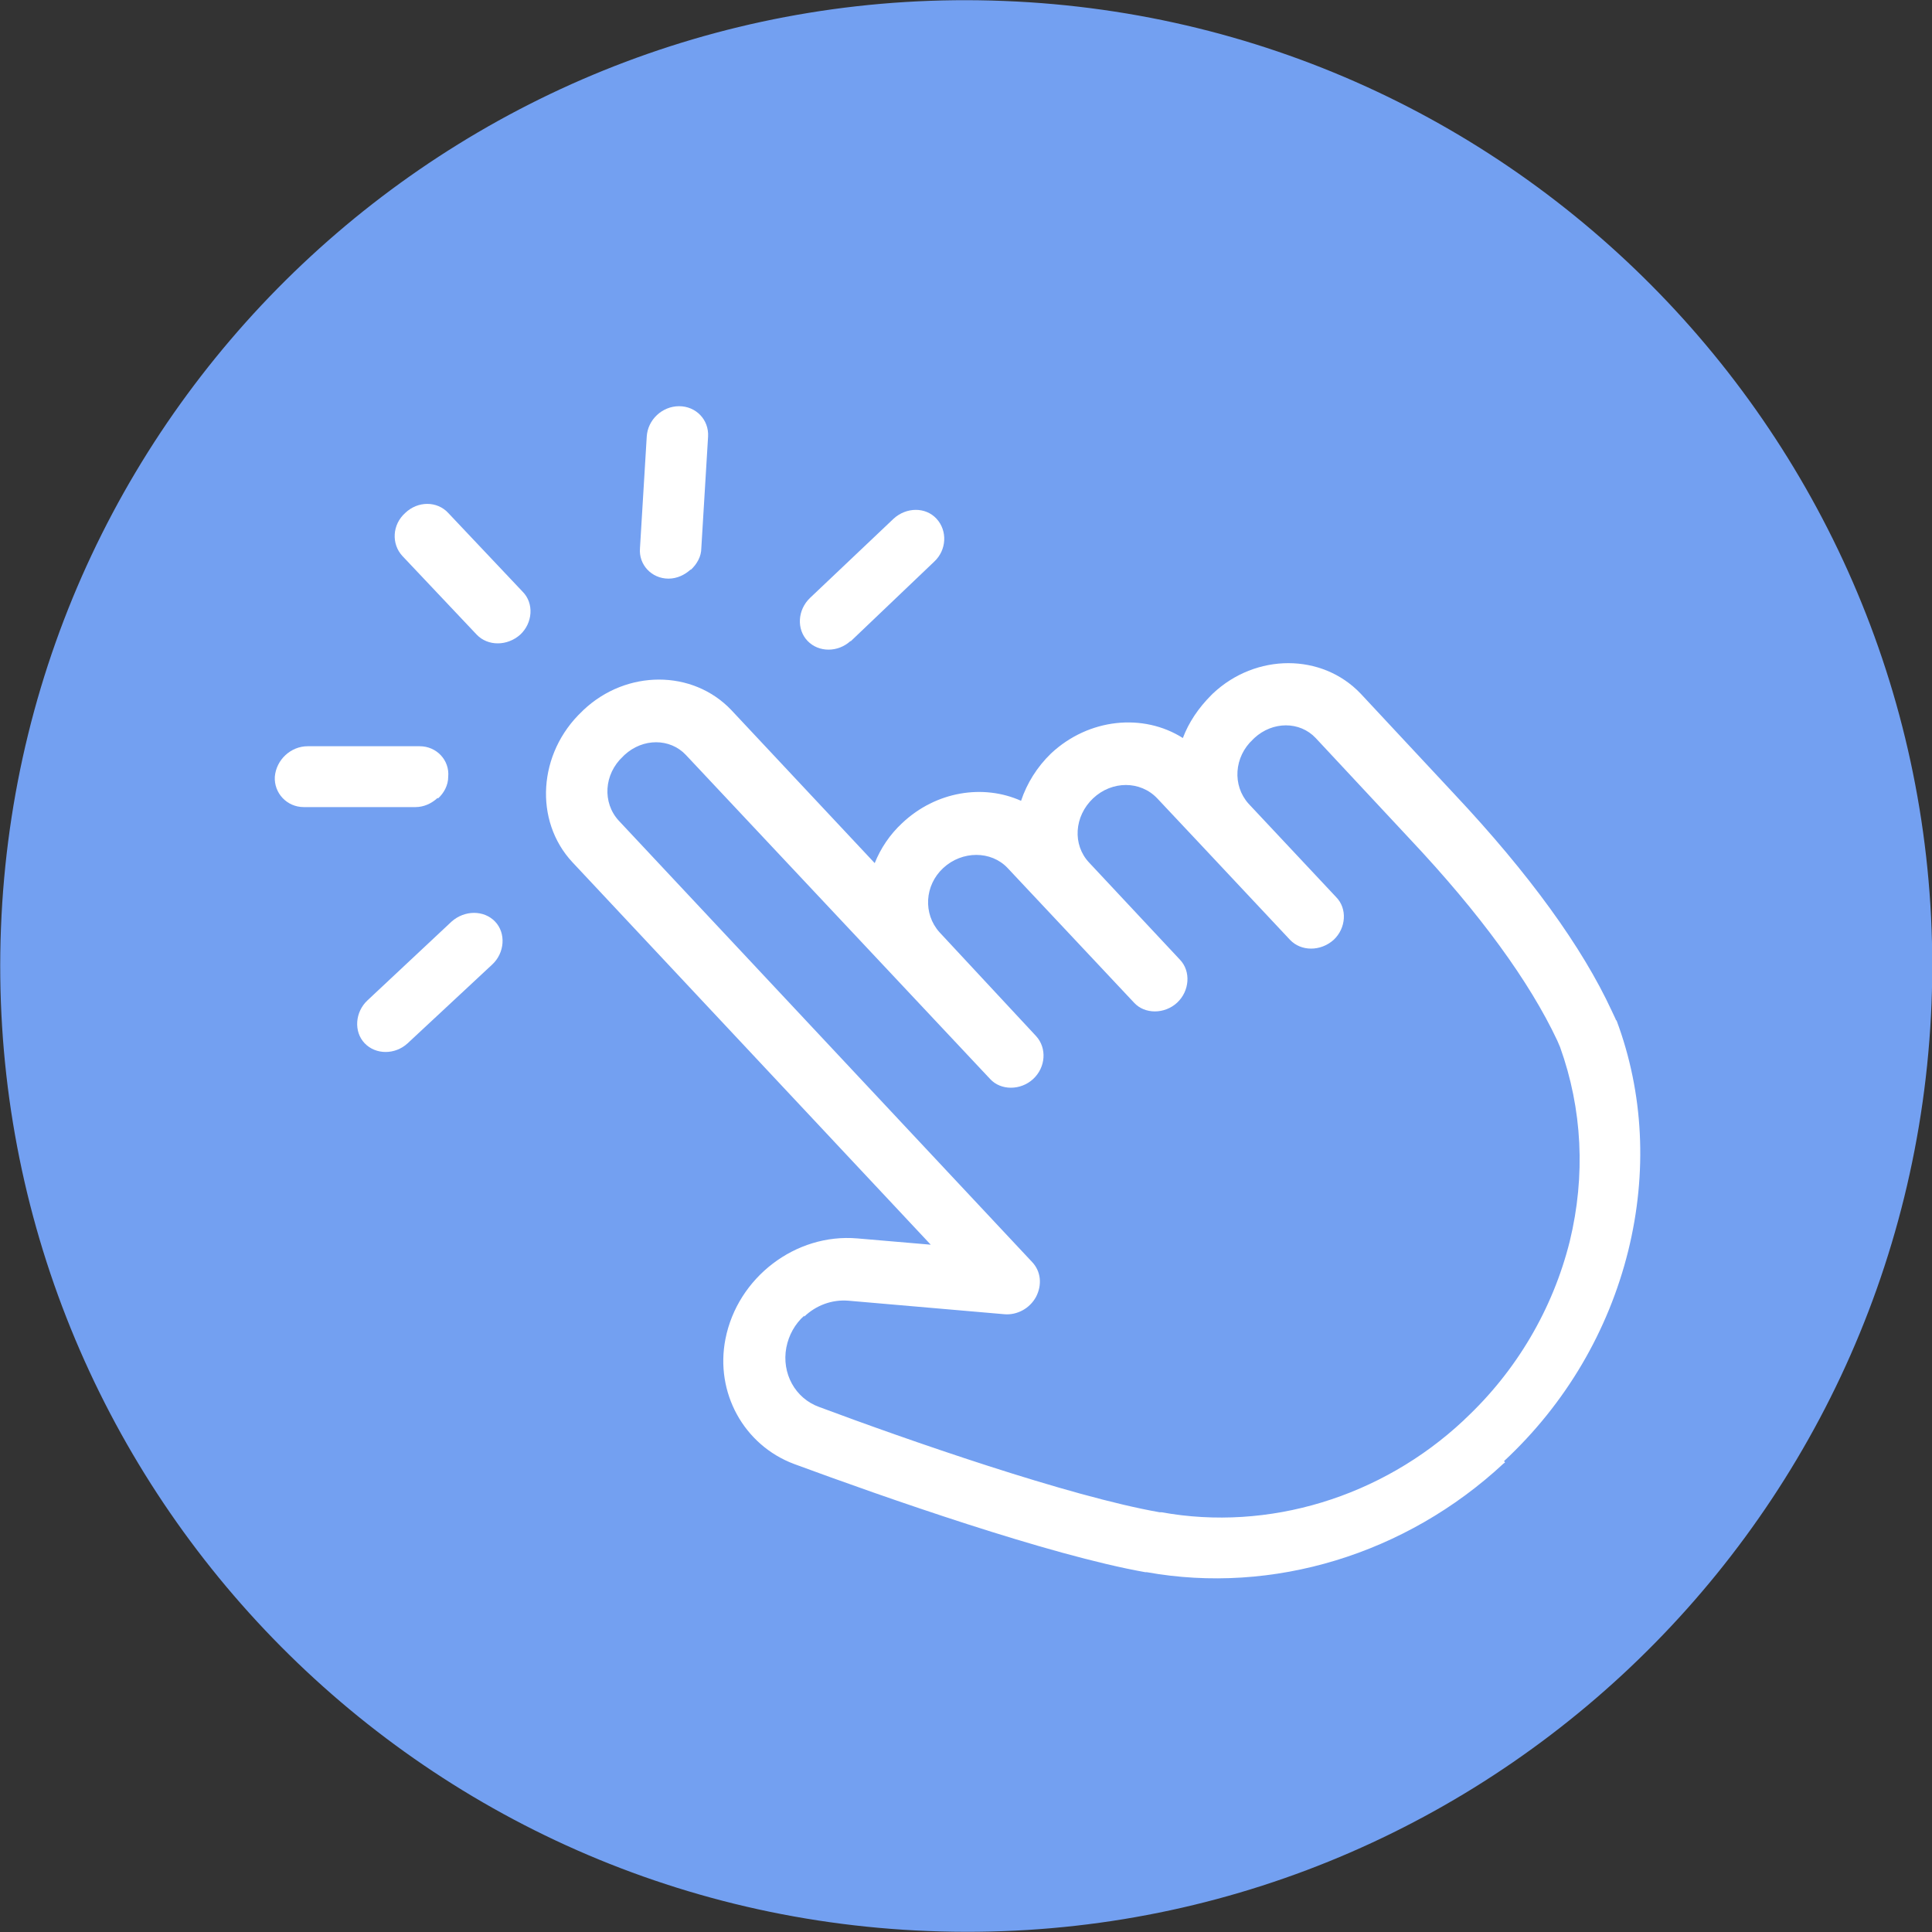 <?xml version="1.0" encoding="UTF-8"?>
<svg id="_レイヤー_1" data-name="レイヤー_1" xmlns="http://www.w3.org/2000/svg" width="40" height="40" viewBox="0 0 40 40">
  <rect x="0" y="0" width="40" height="40" fill="#333333" stroke="none"/>
  <defs>
    <style>
      .cls-1 {
        fill: #fff;
      }

      .cls-2 {
        fill: #73a0f1;
      }
    </style>
  </defs>
  <path class="cls-2" d="M20.79.02C9.76-.42.45,8.17.02,19.21c-.43,11.03,8.16,20.34,19.2,20.77,11.03.44,20.33-8.16,20.77-19.2C40.42,9.75,31.82.45,20.79.02Z"/>
  <path class="cls-1" d="M32.89,21.42h0s0,0,0,0ZM16.65,27.24c-.19.17-.32.4-.37.66-.1.53.18,1.05.68,1.23,1.82.68,5.17,1.85,7.05,2.18h.04c2.21.4,4.55-.31,6.25-1.9l.03-.03c1.07-1,1.82-2.28,2.17-3.68.33-1.36.26-2.74-.2-4.02l-.06-.14c-.57-1.21-1.59-2.62-3.06-4.18l-1.94-2.08c-.33-.35-.89-.35-1.27,0l-.03.03c-.39.36-.43.95-.09,1.33l1.81,1.93c.24.24.21.65-.05.89-.27.24-.67.24-.9,0l-1.81-1.93s0,0,0,0l-.94-1c-.35-.37-.94-.37-1.33,0s-.43.96-.08,1.33l1.88,2.01c.23.24.2.65-.06.89s-.67.24-.89,0l-2.62-2.79c-.34-.36-.94-.36-1.33,0s-.42.95-.08,1.33l2,2.15c.23.25.2.65-.06.89s-.67.24-.89,0l-6.3-6.71c-.33-.35-.89-.35-1.27,0l-.03.03c-.4.37-.43.96-.09,1.33l8.56,9.14c.18.19.21.47.08.72-.13.24-.39.38-.65.36l-3.23-.28c-.35-.03-.68.1-.92.33ZM31.16,30.28l-.03.02c-2.02,1.88-4.78,2.72-7.39,2.25h-.03c-1.98-.35-5.4-1.55-7.27-2.24-1.04-.39-1.64-1.48-1.42-2.59.25-1.27,1.45-2.19,2.73-2.08l1.52.13-7.42-7.92c-.8-.86-.71-2.26.2-3.12l.03-.03c.89-.84,2.26-.84,3.06,0l2.97,3.17c.12-.3.31-.59.57-.83.7-.66,1.68-.81,2.46-.46.12-.36.33-.7.62-.98.78-.73,1.91-.84,2.73-.32.12-.32.32-.62.59-.89l.03-.03c.89-.84,2.26-.84,3.06,0l1.94,2.08c1.55,1.65,2.65,3.17,3.26,4.49l.08.17s0,.02.02.03c.56,1.5.64,3.15.24,4.77-.41,1.65-1.29,3.16-2.57,4.35"/>
  <path class="cls-1" d="M10.19,19.97l-1.75,1.63c-.26.24-.66.24-.89,0-.23-.24-.2-.65.06-.89l1.74-1.63c.27-.24.67-.24.9,0,.23.24.2.65-.06.89"/>
  <path class="cls-1" d="M9.06,16.52c-.13.12-.29.19-.46.19h-2.31c-.35,0-.62-.29-.6-.63.03-.35.33-.63.68-.63h2.32c.35,0,.62.29.59.63,0,.18-.09.34-.21.45"/>
  <path class="cls-1" d="M10.77,13.14c-.27.24-.67.24-.9,0l-1.54-1.63c-.23-.25-.21-.65.06-.89.26-.25.66-.25.89,0l1.54,1.63c.24.24.21.65-.05.89"/>
  <path class="cls-1" d="M14.3,11.79c-.12.11-.28.19-.46.19-.35,0-.62-.29-.59-.63l.14-2.31c.02-.35.32-.63.67-.63s.62.28.6.63l-.14,2.31c0,.17-.09.33-.22.45"/>
  <path class="cls-1" d="M17.61,13.27c-.26.24-.66.24-.89,0-.23-.24-.21-.64.05-.89l1.73-1.64h0c.26-.24.66-.25.89,0,.23.25.21.65-.05.89l-1.73,1.65h0"/>
</svg>